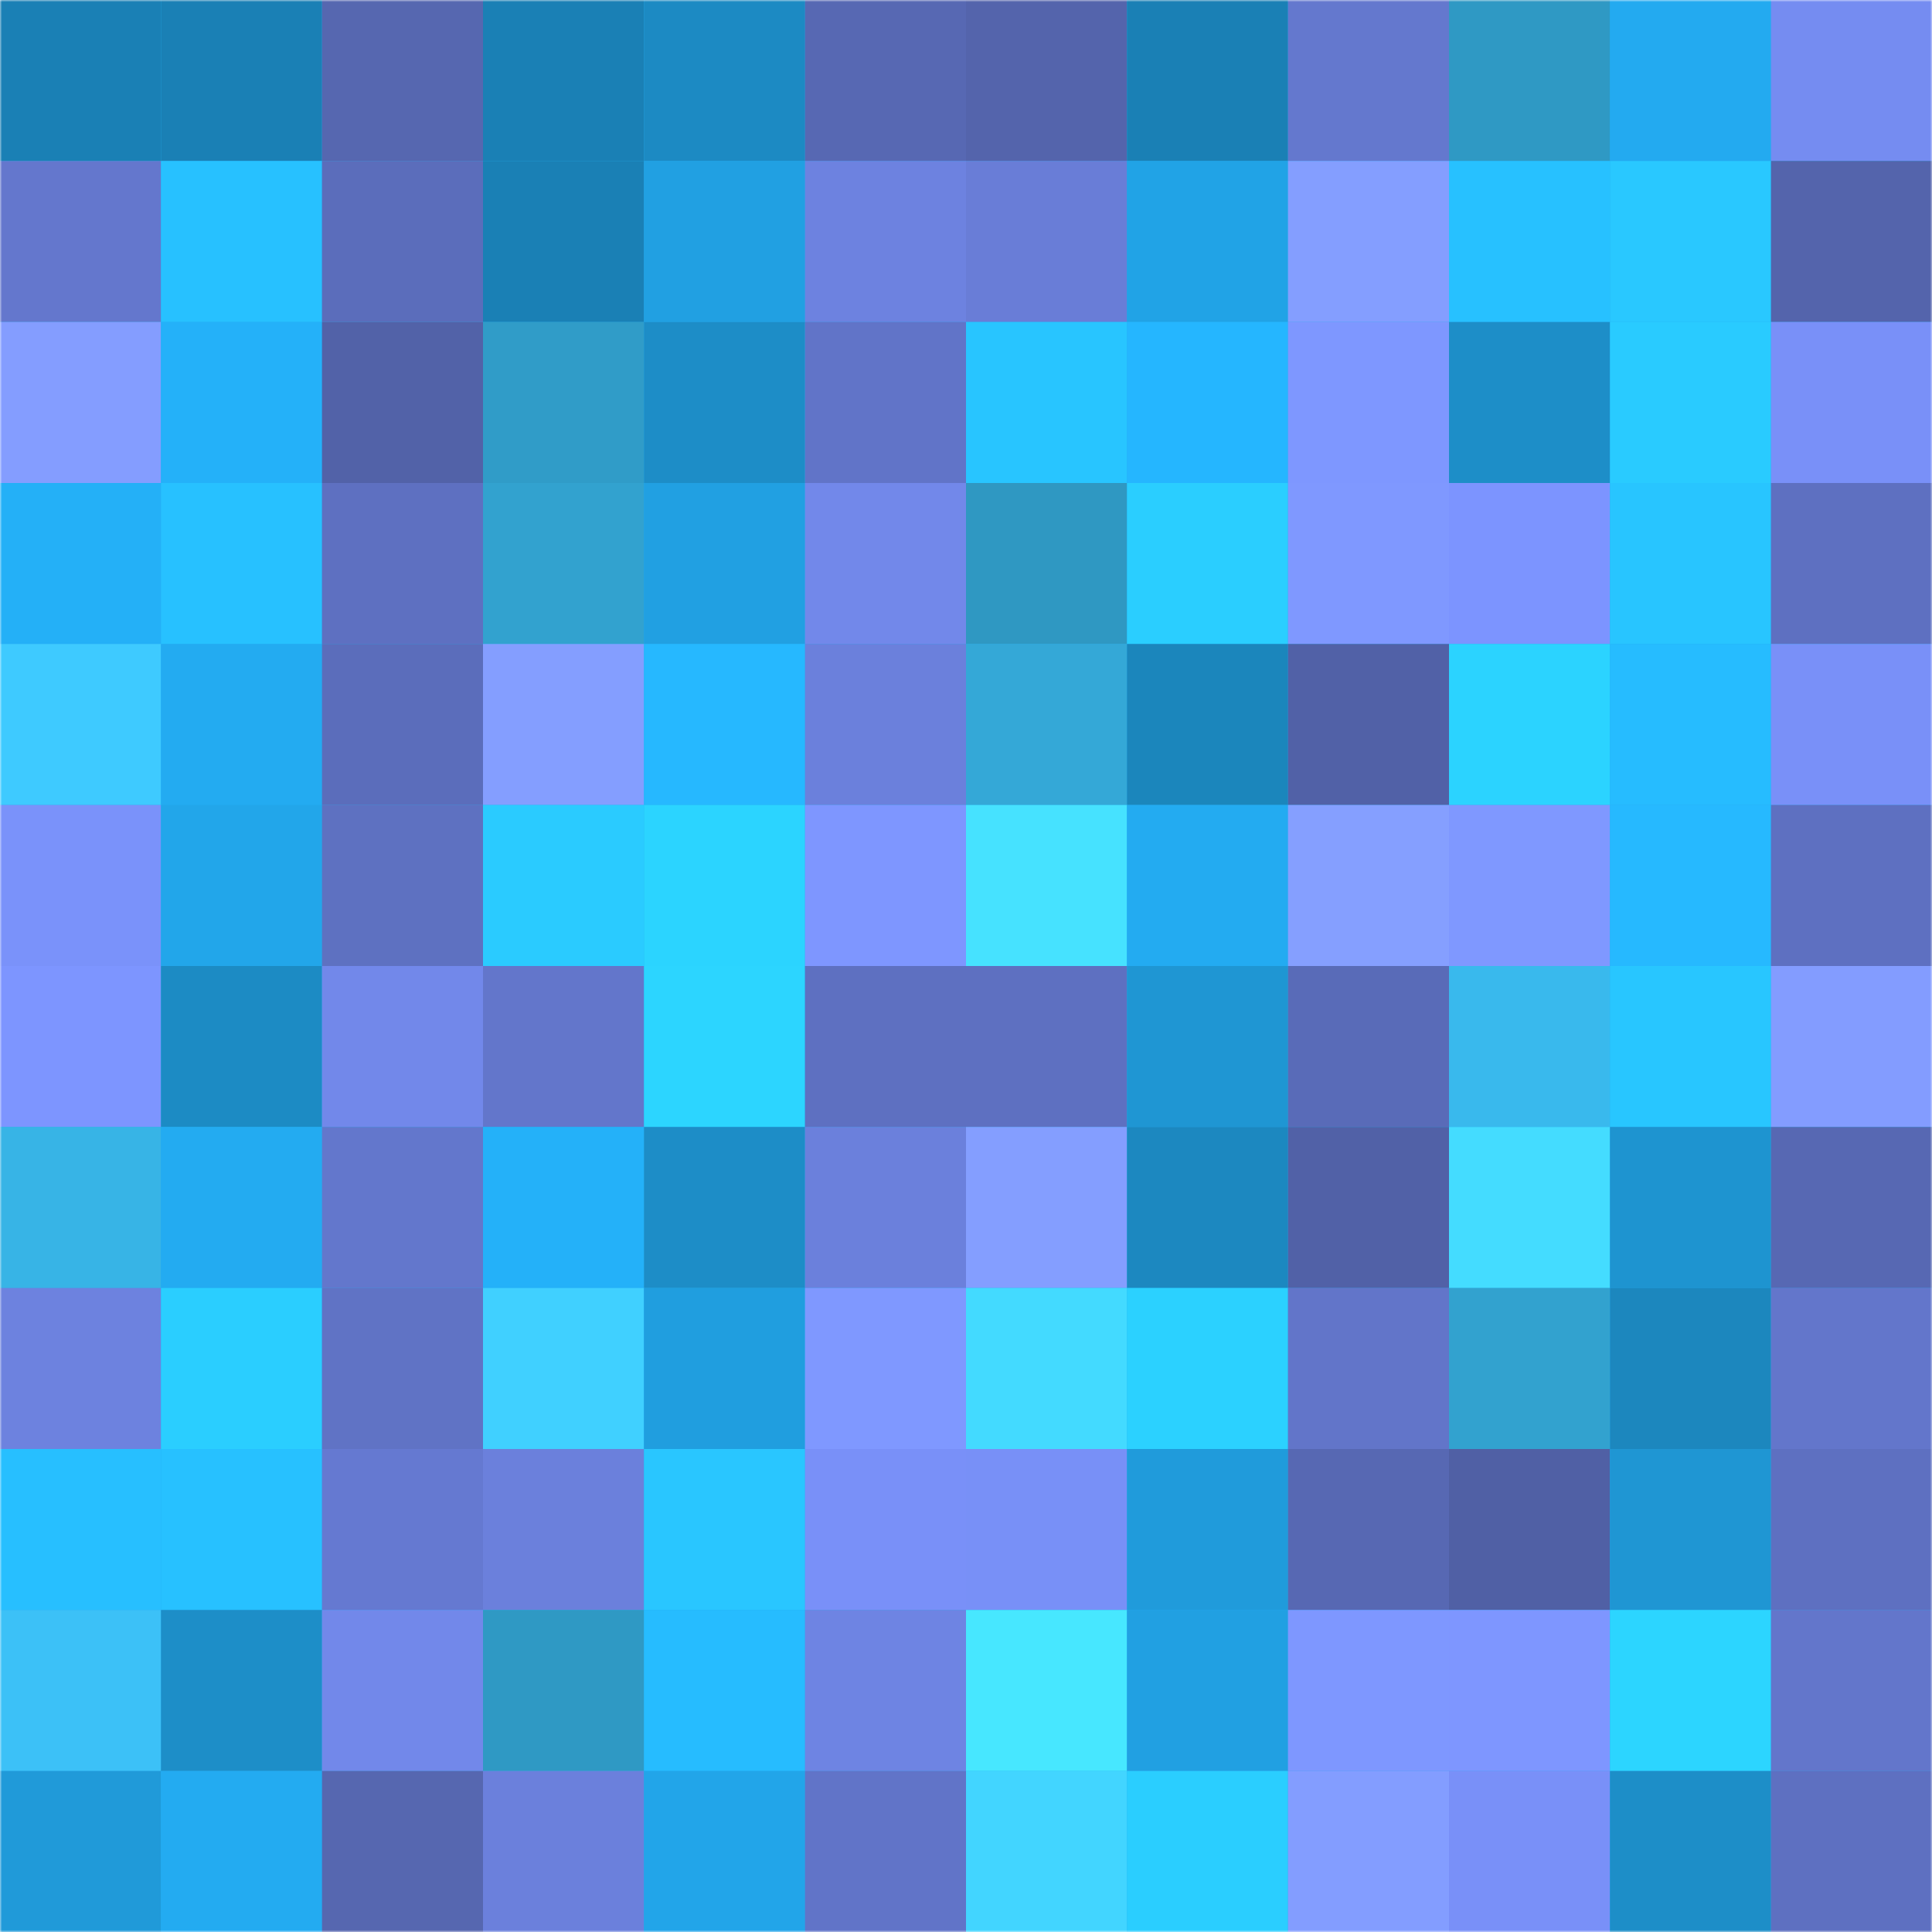 <svg viewBox="0 0 480 480" fill="none" role="img" xmlns="http://www.w3.org/2000/svg" width="240" height="240" name="ens%2Cconchfritter.eth"><mask id="2034075632" mask-type="alpha" maskUnits="userSpaceOnUse" x="0" y="0" width="480" height="480"><rect width="480" height="480" rx="0" fill="#FFFFFF"></rect></mask><g mask="url(#2034075632)"><rect width="480" height="480" rx="0" fill="#23abf1"></rect><rect x="0" y="0" width="40" height="40" fill="#1a80b5"></rect><rect x="40" y="0" width="40" height="40" fill="#1a80b5"></rect><rect x="80" y="0" width="40" height="40" fill="#5667b0"></rect><rect x="120" y="0" width="40" height="40" fill="#1a80b5"></rect><rect x="160" y="0" width="40" height="40" fill="#1c8ac3"></rect><rect x="200" y="0" width="40" height="40" fill="#5768b3"></rect><rect x="240" y="0" width="40" height="40" fill="#5464ac"></rect><rect x="280" y="0" width="40" height="40" fill="#1a80b5"></rect><rect x="320" y="0" width="40" height="40" fill="#6478ce"></rect><rect x="360" y="0" width="40" height="40" fill="#2f99c4"></rect><rect x="400" y="0" width="40" height="40" fill="#23aaf0"></rect><rect x="440" y="0" width="40" height="40" fill="#758cf1"></rect><rect x="0" y="40" width="40" height="40" fill="#6477cd"></rect><rect x="40" y="40" width="40" height="40" fill="#27c1ff"></rect><rect x="80" y="40" width="40" height="40" fill="#5b6dbb"></rect><rect x="120" y="40" width="40" height="40" fill="#1a80b5"></rect><rect x="160" y="40" width="40" height="40" fill="#21a0e2"></rect><rect x="200" y="40" width="40" height="40" fill="#6d82e0"></rect><rect x="240" y="40" width="40" height="40" fill="#697dd7"></rect><rect x="280" y="40" width="40" height="40" fill="#21a3e6"></rect><rect x="320" y="40" width="40" height="40" fill="#849eff"></rect><rect x="360" y="40" width="40" height="40" fill="#27c1ff"></rect><rect x="400" y="40" width="40" height="40" fill="#29c8ff"></rect><rect x="440" y="40" width="40" height="40" fill="#5464ac"></rect><rect x="0" y="80" width="40" height="40" fill="#849dff"></rect><rect x="40" y="80" width="40" height="40" fill="#24b1f9"></rect><rect x="80" y="80" width="40" height="40" fill="#5262a8"></rect><rect x="120" y="80" width="40" height="40" fill="#309cc8"></rect><rect x="160" y="80" width="40" height="40" fill="#1d8dc7"></rect><rect x="200" y="80" width="40" height="40" fill="#6174c8"></rect><rect x="240" y="80" width="40" height="40" fill="#28c5ff"></rect><rect x="280" y="80" width="40" height="40" fill="#25b6ff"></rect><rect x="320" y="80" width="40" height="40" fill="#7e97ff"></rect><rect x="360" y="80" width="40" height="40" fill="#1d8ec8"></rect><rect x="400" y="80" width="40" height="40" fill="#29cbff"></rect><rect x="440" y="80" width="40" height="40" fill="#7990f8"></rect><rect x="0" y="120" width="40" height="40" fill="#24b0f7"></rect><rect x="40" y="120" width="40" height="40" fill="#27c1ff"></rect><rect x="80" y="120" width="40" height="40" fill="#5e70c1"></rect><rect x="120" y="120" width="40" height="40" fill="#32a2cf"></rect><rect x="160" y="120" width="40" height="40" fill="#21a0e2"></rect><rect x="200" y="120" width="40" height="40" fill="#7288ea"></rect><rect x="240" y="120" width="40" height="40" fill="#2f98c2"></rect><rect x="280" y="120" width="40" height="40" fill="#2aceff"></rect><rect x="320" y="120" width="40" height="40" fill="#7f98ff"></rect><rect x="360" y="120" width="40" height="40" fill="#7c94ff"></rect><rect x="400" y="120" width="40" height="40" fill="#28c5ff"></rect><rect x="440" y="120" width="40" height="40" fill="#5e70c1"></rect><rect x="0" y="160" width="40" height="40" fill="#3ecaff"></rect><rect x="40" y="160" width="40" height="40" fill="#23abf1"></rect><rect x="80" y="160" width="40" height="40" fill="#5b6dbb"></rect><rect x="120" y="160" width="40" height="40" fill="#849eff"></rect><rect x="160" y="160" width="40" height="40" fill="#26b8ff"></rect><rect x="200" y="160" width="40" height="40" fill="#6b80dc"></rect><rect x="240" y="160" width="40" height="40" fill="#34a8d7"></rect><rect x="280" y="160" width="40" height="40" fill="#1b86bc"></rect><rect x="320" y="160" width="40" height="40" fill="#5161a7"></rect><rect x="360" y="160" width="40" height="40" fill="#2bd3ff"></rect><rect x="400" y="160" width="40" height="40" fill="#26bcff"></rect><rect x="440" y="160" width="40" height="40" fill="#7990f8"></rect><rect x="0" y="200" width="40" height="40" fill="#7a92fa"></rect><rect x="40" y="200" width="40" height="40" fill="#22a6ea"></rect><rect x="80" y="200" width="40" height="40" fill="#5e71c1"></rect><rect x="120" y="200" width="40" height="40" fill="#2acbff"></rect><rect x="160" y="200" width="40" height="40" fill="#2bd4ff"></rect><rect x="200" y="200" width="40" height="40" fill="#7e96ff"></rect><rect x="240" y="200" width="40" height="40" fill="#46e2ff"></rect><rect x="280" y="200" width="40" height="40" fill="#23abf1"></rect><rect x="320" y="200" width="40" height="40" fill="#859fff"></rect><rect x="360" y="200" width="40" height="40" fill="#7f98ff"></rect><rect x="400" y="200" width="40" height="40" fill="#26b9ff"></rect><rect x="440" y="200" width="40" height="40" fill="#5e70c1"></rect><rect x="0" y="240" width="40" height="40" fill="#7d95ff"></rect><rect x="40" y="240" width="40" height="40" fill="#1c8bc4"></rect><rect x="80" y="240" width="40" height="40" fill="#7288ea"></rect><rect x="120" y="240" width="40" height="40" fill="#6376cb"></rect><rect x="160" y="240" width="40" height="40" fill="#2cd5ff"></rect><rect x="200" y="240" width="40" height="40" fill="#5e70c1"></rect><rect x="240" y="240" width="40" height="40" fill="#5e70c1"></rect><rect x="280" y="240" width="40" height="40" fill="#1f96d3"></rect><rect x="320" y="240" width="40" height="40" fill="#596bb8"></rect><rect x="360" y="240" width="40" height="40" fill="#39b9ed"></rect><rect x="400" y="240" width="40" height="40" fill="#28c6ff"></rect><rect x="440" y="240" width="40" height="40" fill="#839cff"></rect><rect x="0" y="280" width="40" height="40" fill="#37b4e6"></rect><rect x="40" y="280" width="40" height="40" fill="#23abf1"></rect><rect x="80" y="280" width="40" height="40" fill="#6377cc"></rect><rect x="120" y="280" width="40" height="40" fill="#24b1f9"></rect><rect x="160" y="280" width="40" height="40" fill="#1d8dc7"></rect><rect x="200" y="280" width="40" height="40" fill="#6b80dc"></rect><rect x="240" y="280" width="40" height="40" fill="#849eff"></rect><rect x="280" y="280" width="40" height="40" fill="#1c88c0"></rect><rect x="320" y="280" width="40" height="40" fill="#5161a7"></rect><rect x="360" y="280" width="40" height="40" fill="#44dcff"></rect><rect x="400" y="280" width="40" height="40" fill="#1e94d0"></rect><rect x="440" y="280" width="40" height="40" fill="#5768b3"></rect><rect x="0" y="320" width="40" height="40" fill="#6d82df"></rect><rect x="40" y="320" width="40" height="40" fill="#2aceff"></rect><rect x="80" y="320" width="40" height="40" fill="#6073c5"></rect><rect x="120" y="320" width="40" height="40" fill="#40d0ff"></rect><rect x="160" y="320" width="40" height="40" fill="#209edf"></rect><rect x="200" y="320" width="40" height="40" fill="#7f98ff"></rect><rect x="240" y="320" width="40" height="40" fill="#43daff"></rect><rect x="280" y="320" width="40" height="40" fill="#2bd1ff"></rect><rect x="320" y="320" width="40" height="40" fill="#6275c9"></rect><rect x="360" y="320" width="40" height="40" fill="#32a2cf"></rect><rect x="400" y="320" width="40" height="40" fill="#1c87be"></rect><rect x="440" y="320" width="40" height="40" fill="#6376cb"></rect><rect x="0" y="360" width="40" height="40" fill="#27bfff"></rect><rect x="40" y="360" width="40" height="40" fill="#27c1ff"></rect><rect x="80" y="360" width="40" height="40" fill="#6579d1"></rect><rect x="120" y="360" width="40" height="40" fill="#6b80dc"></rect><rect x="160" y="360" width="40" height="40" fill="#29c6ff"></rect><rect x="200" y="360" width="40" height="40" fill="#7990f8"></rect><rect x="240" y="360" width="40" height="40" fill="#7890f7"></rect><rect x="280" y="360" width="40" height="40" fill="#209bdb"></rect><rect x="320" y="360" width="40" height="40" fill="#5768b3"></rect><rect x="360" y="360" width="40" height="40" fill="#5060a5"></rect><rect x="400" y="360" width="40" height="40" fill="#1f96d3"></rect><rect x="440" y="360" width="40" height="40" fill="#5e70c1"></rect><rect x="0" y="400" width="40" height="40" fill="#3cc1f7"></rect><rect x="40" y="400" width="40" height="40" fill="#1d8ec8"></rect><rect x="80" y="400" width="40" height="40" fill="#7288ea"></rect><rect x="120" y="400" width="40" height="40" fill="#2f99c4"></rect><rect x="160" y="400" width="40" height="40" fill="#26bcff"></rect><rect x="200" y="400" width="40" height="40" fill="#6e84e3"></rect><rect x="240" y="400" width="40" height="40" fill="#47e7ff"></rect><rect x="280" y="400" width="40" height="40" fill="#21a0e2"></rect><rect x="320" y="400" width="40" height="40" fill="#7e97ff"></rect><rect x="360" y="400" width="40" height="40" fill="#7e96ff"></rect><rect x="400" y="400" width="40" height="40" fill="#2cd5ff"></rect><rect x="440" y="400" width="40" height="40" fill="#6376cb"></rect><rect x="0" y="440" width="40" height="40" fill="#209ad9"></rect><rect x="40" y="440" width="40" height="40" fill="#23abf1"></rect><rect x="80" y="440" width="40" height="40" fill="#5667b0"></rect><rect x="120" y="440" width="40" height="40" fill="#6b80dc"></rect><rect x="160" y="440" width="40" height="40" fill="#22a5e9"></rect><rect x="200" y="440" width="40" height="40" fill="#6174c8"></rect><rect x="240" y="440" width="40" height="40" fill="#42d5ff"></rect><rect x="280" y="440" width="40" height="40" fill="#2aceff"></rect><rect x="320" y="440" width="40" height="40" fill="#839dff"></rect><rect x="360" y="440" width="40" height="40" fill="#7990f8"></rect><rect x="400" y="440" width="40" height="40" fill="#1d8ec8"></rect><rect x="440" y="440" width="40" height="40" fill="#5e70c1"></rect></g></svg>